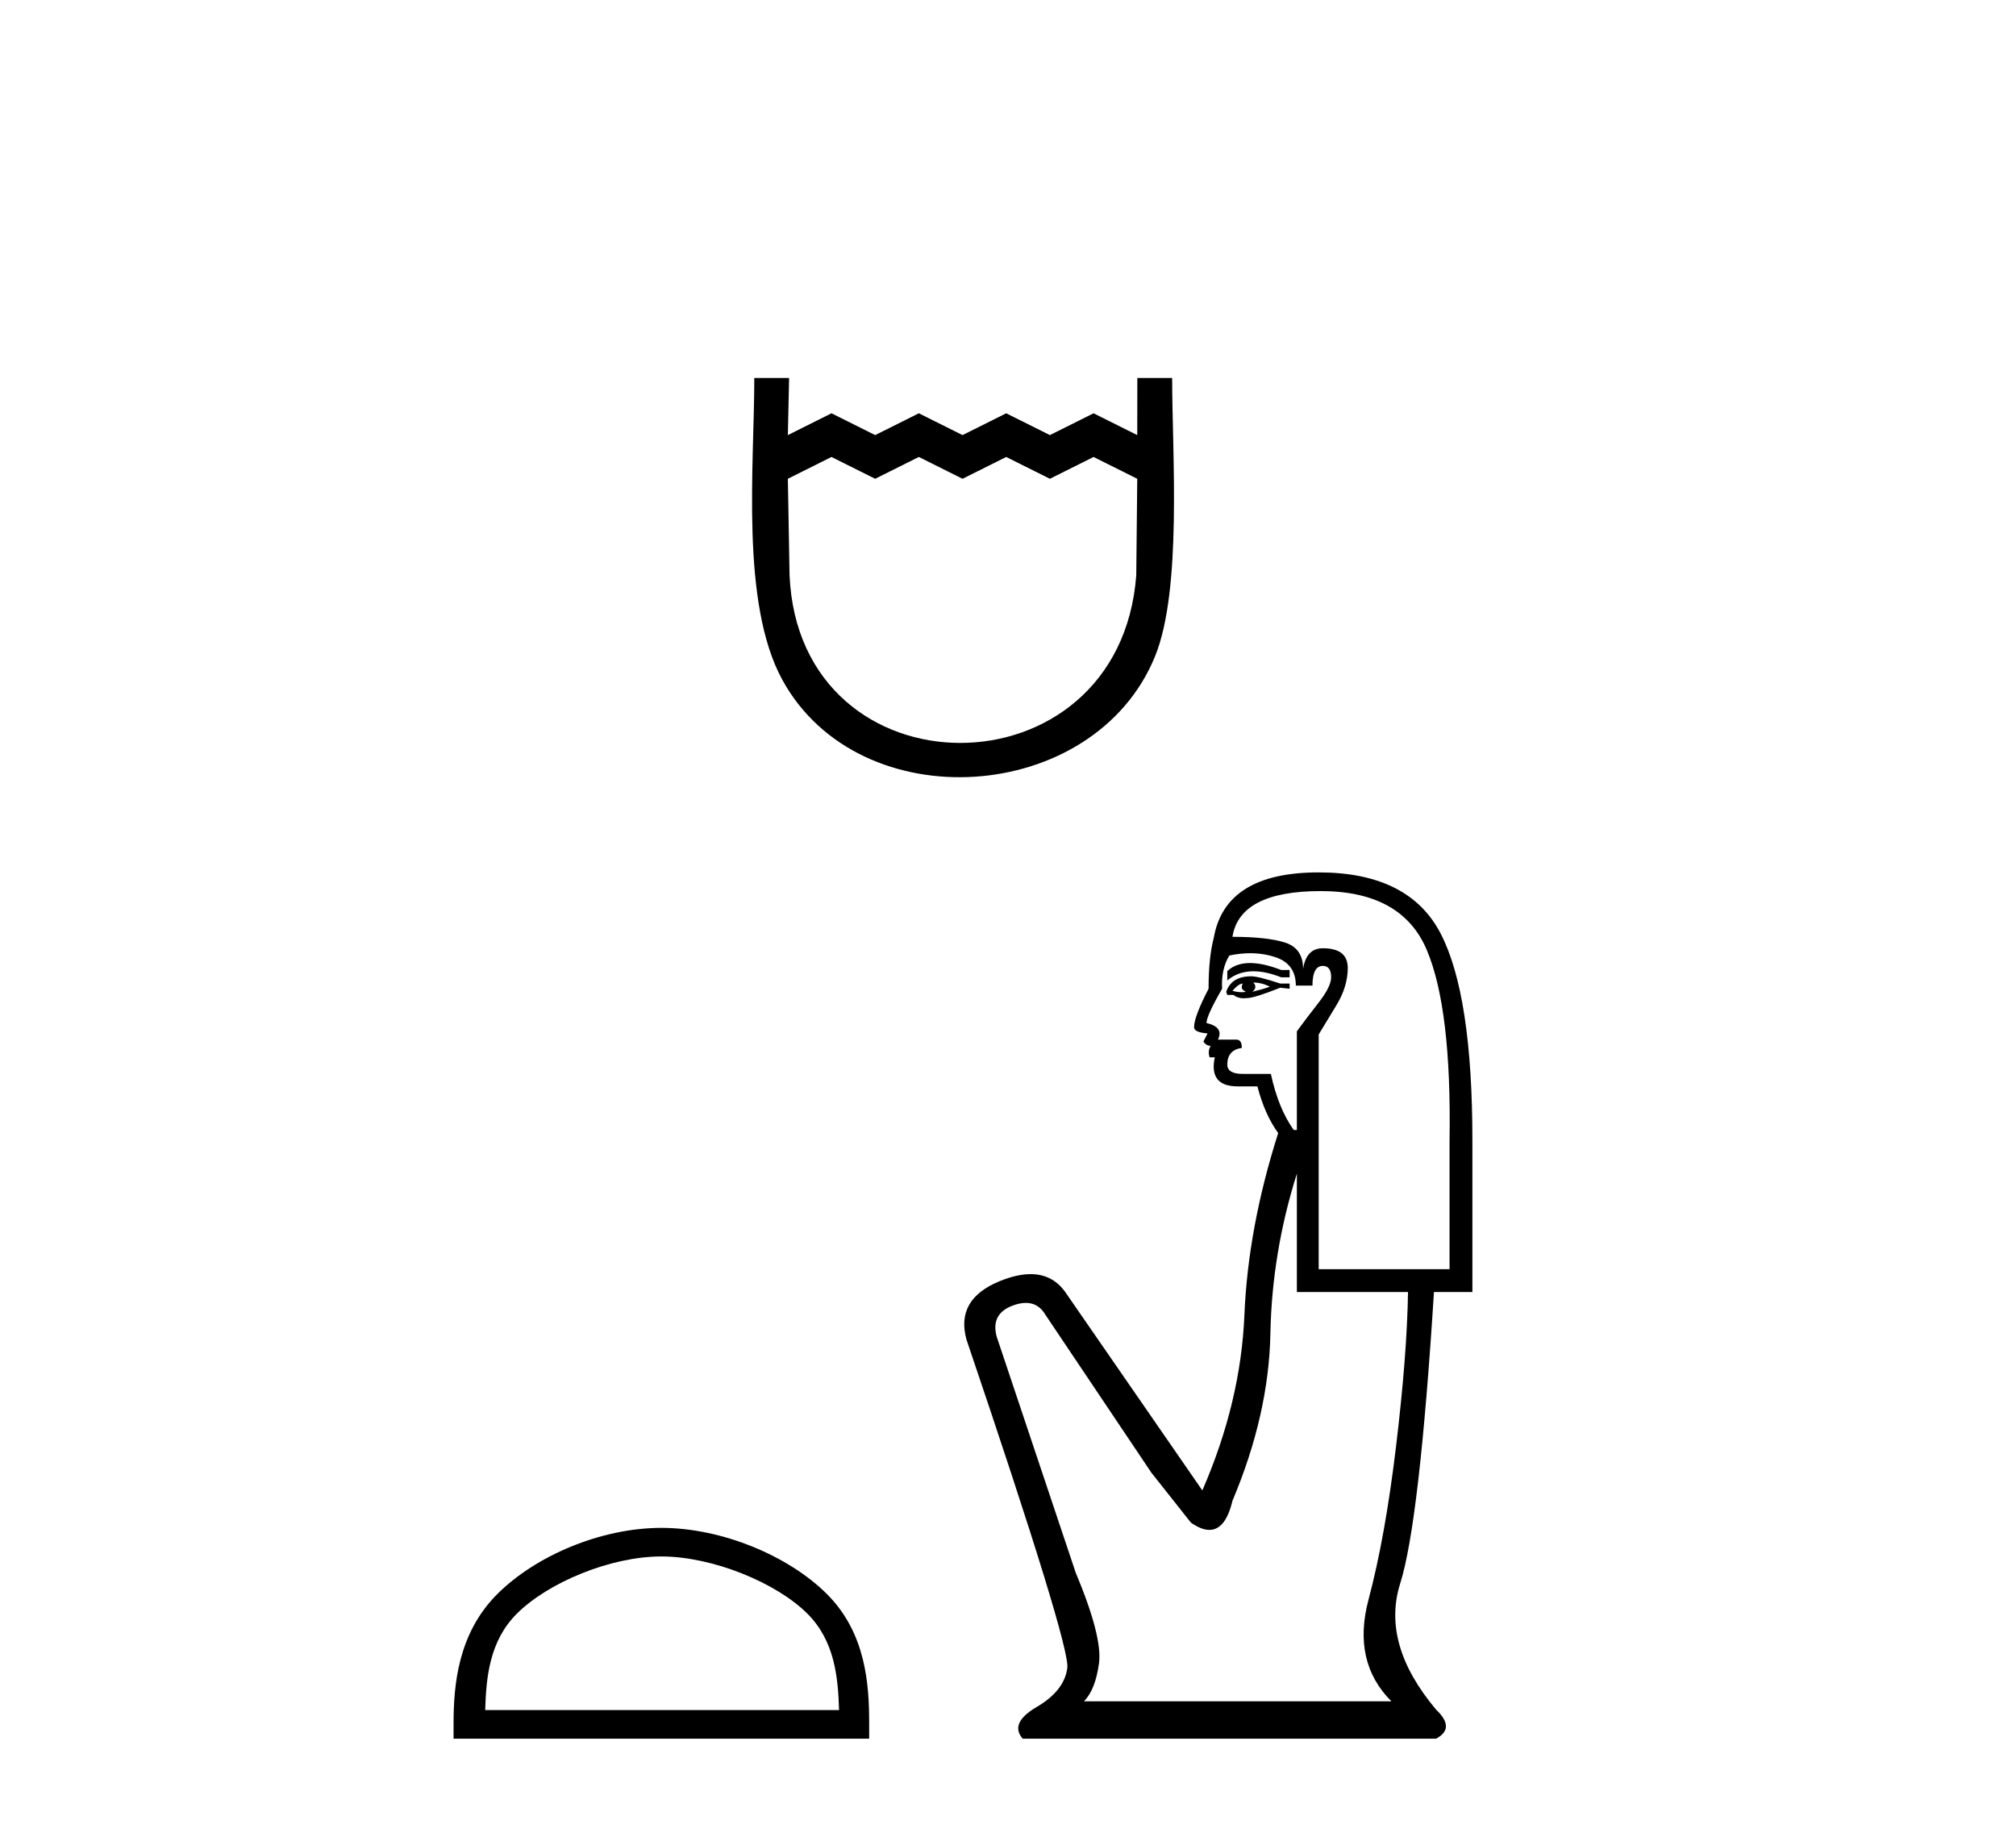 <?xml version='1.0' encoding='UTF-8' standalone='yes'?><svg xmlns='http://www.w3.org/2000/svg' xmlns:xlink='http://www.w3.org/1999/xlink' width='45.0' height='41.0' ><path d='M 16.837 8.437 C 16.837 10.405 16.524 13.457 17.462 15.173 C 19.185 18.323 24.425 17.967 25.78 14.655 C 26.391 13.163 26.164 10.133 26.164 8.437 L 25.387 8.437 L 25.385 9.712 L 24.41 9.225 L 23.435 9.712 L 22.46 9.225 L 21.485 9.712 L 20.51 9.225 L 19.535 9.712 L 18.56 9.225 L 17.586 9.712 L 17.614 8.437 L 16.837 8.437 M 17.586 10.687 L 18.56 10.2 L 19.535 10.687 L 20.51 10.2 L 21.485 10.687 L 22.46 10.2 L 23.435 10.687 L 24.41 10.2 L 25.385 10.687 L 25.363 12.841 C 24.988 17.832 17.841 17.829 17.624 12.841 L 17.586 10.687 Z' style='fill:#000000;stroke:none' /><path d='M 14.763 34.742 C 15.904 34.742 17.332 35.328 18.023 36.02 C 18.628 36.624 18.707 37.426 18.729 38.171 L 10.83 38.171 C 10.852 37.426 10.931 36.624 11.536 36.02 C 12.227 35.328 13.622 34.742 14.763 34.742 ZM 14.763 34.104 C 13.409 34.104 11.953 34.729 11.099 35.583 C 10.223 36.458 10.124 37.611 10.124 38.473 L 10.124 38.809 L 19.401 38.809 L 19.401 38.473 C 19.401 37.611 19.335 36.458 18.46 35.583 C 17.606 34.729 16.116 34.104 14.763 34.104 Z' style='fill:#000000;stroke:none' /><path d='M 27.902 21.496 Q 27.586 21.496 27.395 21.676 L 27.395 21.884 Q 27.638 21.68 27.979 21.68 Q 28.257 21.68 28.6 21.815 L 28.786 21.815 L 28.786 21.652 L 28.6 21.652 Q 28.197 21.496 27.902 21.496 ZM 27.974 21.931 Q 28.16 21.931 28.345 22.023 Q 28.229 22.07 27.951 22.139 Q 28.021 22.093 28.021 22.023 Q 28.021 21.977 27.974 21.931 ZM 27.742 21.954 Q 27.719 21.977 27.719 22.047 Q 27.719 22.093 27.812 22.139 Q 27.766 22.147 27.717 22.147 Q 27.619 22.147 27.51 22.116 Q 27.65 21.954 27.742 21.954 ZM 27.928 21.792 Q 27.487 21.792 27.371 22.139 L 27.395 22.209 L 27.534 22.209 Q 27.626 22.283 27.764 22.283 Q 27.798 22.283 27.835 22.278 Q 27.997 22.278 28.577 22.047 L 28.786 22.07 L 28.786 21.954 L 28.577 21.954 Q 28.09 21.792 27.928 21.792 ZM 27.907 21.277 Q 28.199 21.277 28.461 21.363 Q 28.925 21.513 28.925 22 L 29.296 22 Q 29.296 21.56 29.528 21.56 Q 29.713 21.56 29.713 21.815 Q 29.713 22.023 29.423 22.394 Q 29.133 22.765 28.948 23.02 L 28.948 25.223 L 28.878 25.223 Q 28.531 24.736 28.368 23.971 L 27.742 23.971 Q 27.395 23.971 27.395 23.762 Q 27.395 23.438 27.719 23.391 Q 27.719 23.206 27.603 23.206 L 27.186 23.206 Q 27.325 22.928 26.931 22.835 Q 26.931 22.673 27.279 22.07 Q 27.255 21.629 27.441 21.328 Q 27.683 21.277 27.907 21.277 ZM 29.481 19.89 Q 31.29 19.89 31.846 21.2 Q 32.403 22.51 32.356 25.455 L 32.356 28.33 L 29.435 28.33 L 29.435 23.09 Q 29.574 22.858 29.829 22.441 Q 30.084 22.023 30.084 21.606 Q 30.084 21.166 29.528 21.166 Q 29.157 21.166 29.087 21.629 Q 29.087 21.166 28.681 21.038 Q 28.276 20.911 27.51 20.911 Q 27.673 19.89 29.481 19.89 ZM 28.948 26.197 L 28.948 28.84 L 31.429 28.84 Q 31.406 30.254 31.162 32.283 Q 30.919 34.311 30.548 35.703 Q 30.177 37.094 31.058 37.975 L 24.195 37.975 Q 24.45 37.72 24.531 37.128 Q 24.612 36.537 24.01 35.1 L 22.248 29.837 Q 22.108 29.327 22.607 29.141 Q 22.766 29.082 22.899 29.082 Q 23.18 29.082 23.337 29.35 L 25.702 32.874 L 26.583 33.987 Q 26.815 34.149 26.995 34.149 Q 27.356 34.149 27.51 33.5 Q 28.322 31.576 28.357 29.767 Q 28.392 27.959 28.948 26.197 ZM 29.435 19.473 Q 27.348 19.473 27.093 20.934 Q 26.977 21.374 26.977 22.07 Q 26.653 22.696 26.653 22.928 Q 26.653 23.044 26.954 23.067 L 26.861 23.252 Q 26.931 23.345 27.024 23.345 Q 26.954 23.461 27 23.6 L 27.116 23.6 Q 26.977 24.249 27.626 24.249 L 28.067 24.249 Q 28.229 24.875 28.531 25.292 Q 27.858 27.402 27.777 29.35 Q 27.696 31.297 26.838 33.268 L 23.778 28.84 Q 23.492 28.44 23.005 28.44 Q 22.701 28.44 22.317 28.596 Q 21.32 29.002 21.575 29.906 Q 23.894 36.746 23.824 37.233 Q 23.755 37.743 23.14 38.102 Q 22.526 38.462 22.827 38.809 L 32.055 38.809 Q 32.495 38.577 32.055 38.16 Q 30.826 36.699 31.255 35.343 Q 31.684 33.987 32.008 28.84 L 32.866 28.84 L 32.866 25.455 Q 32.866 22.209 32.159 20.841 Q 31.452 19.473 29.435 19.473 Z' style='fill:#000000;stroke:none' /></svg>